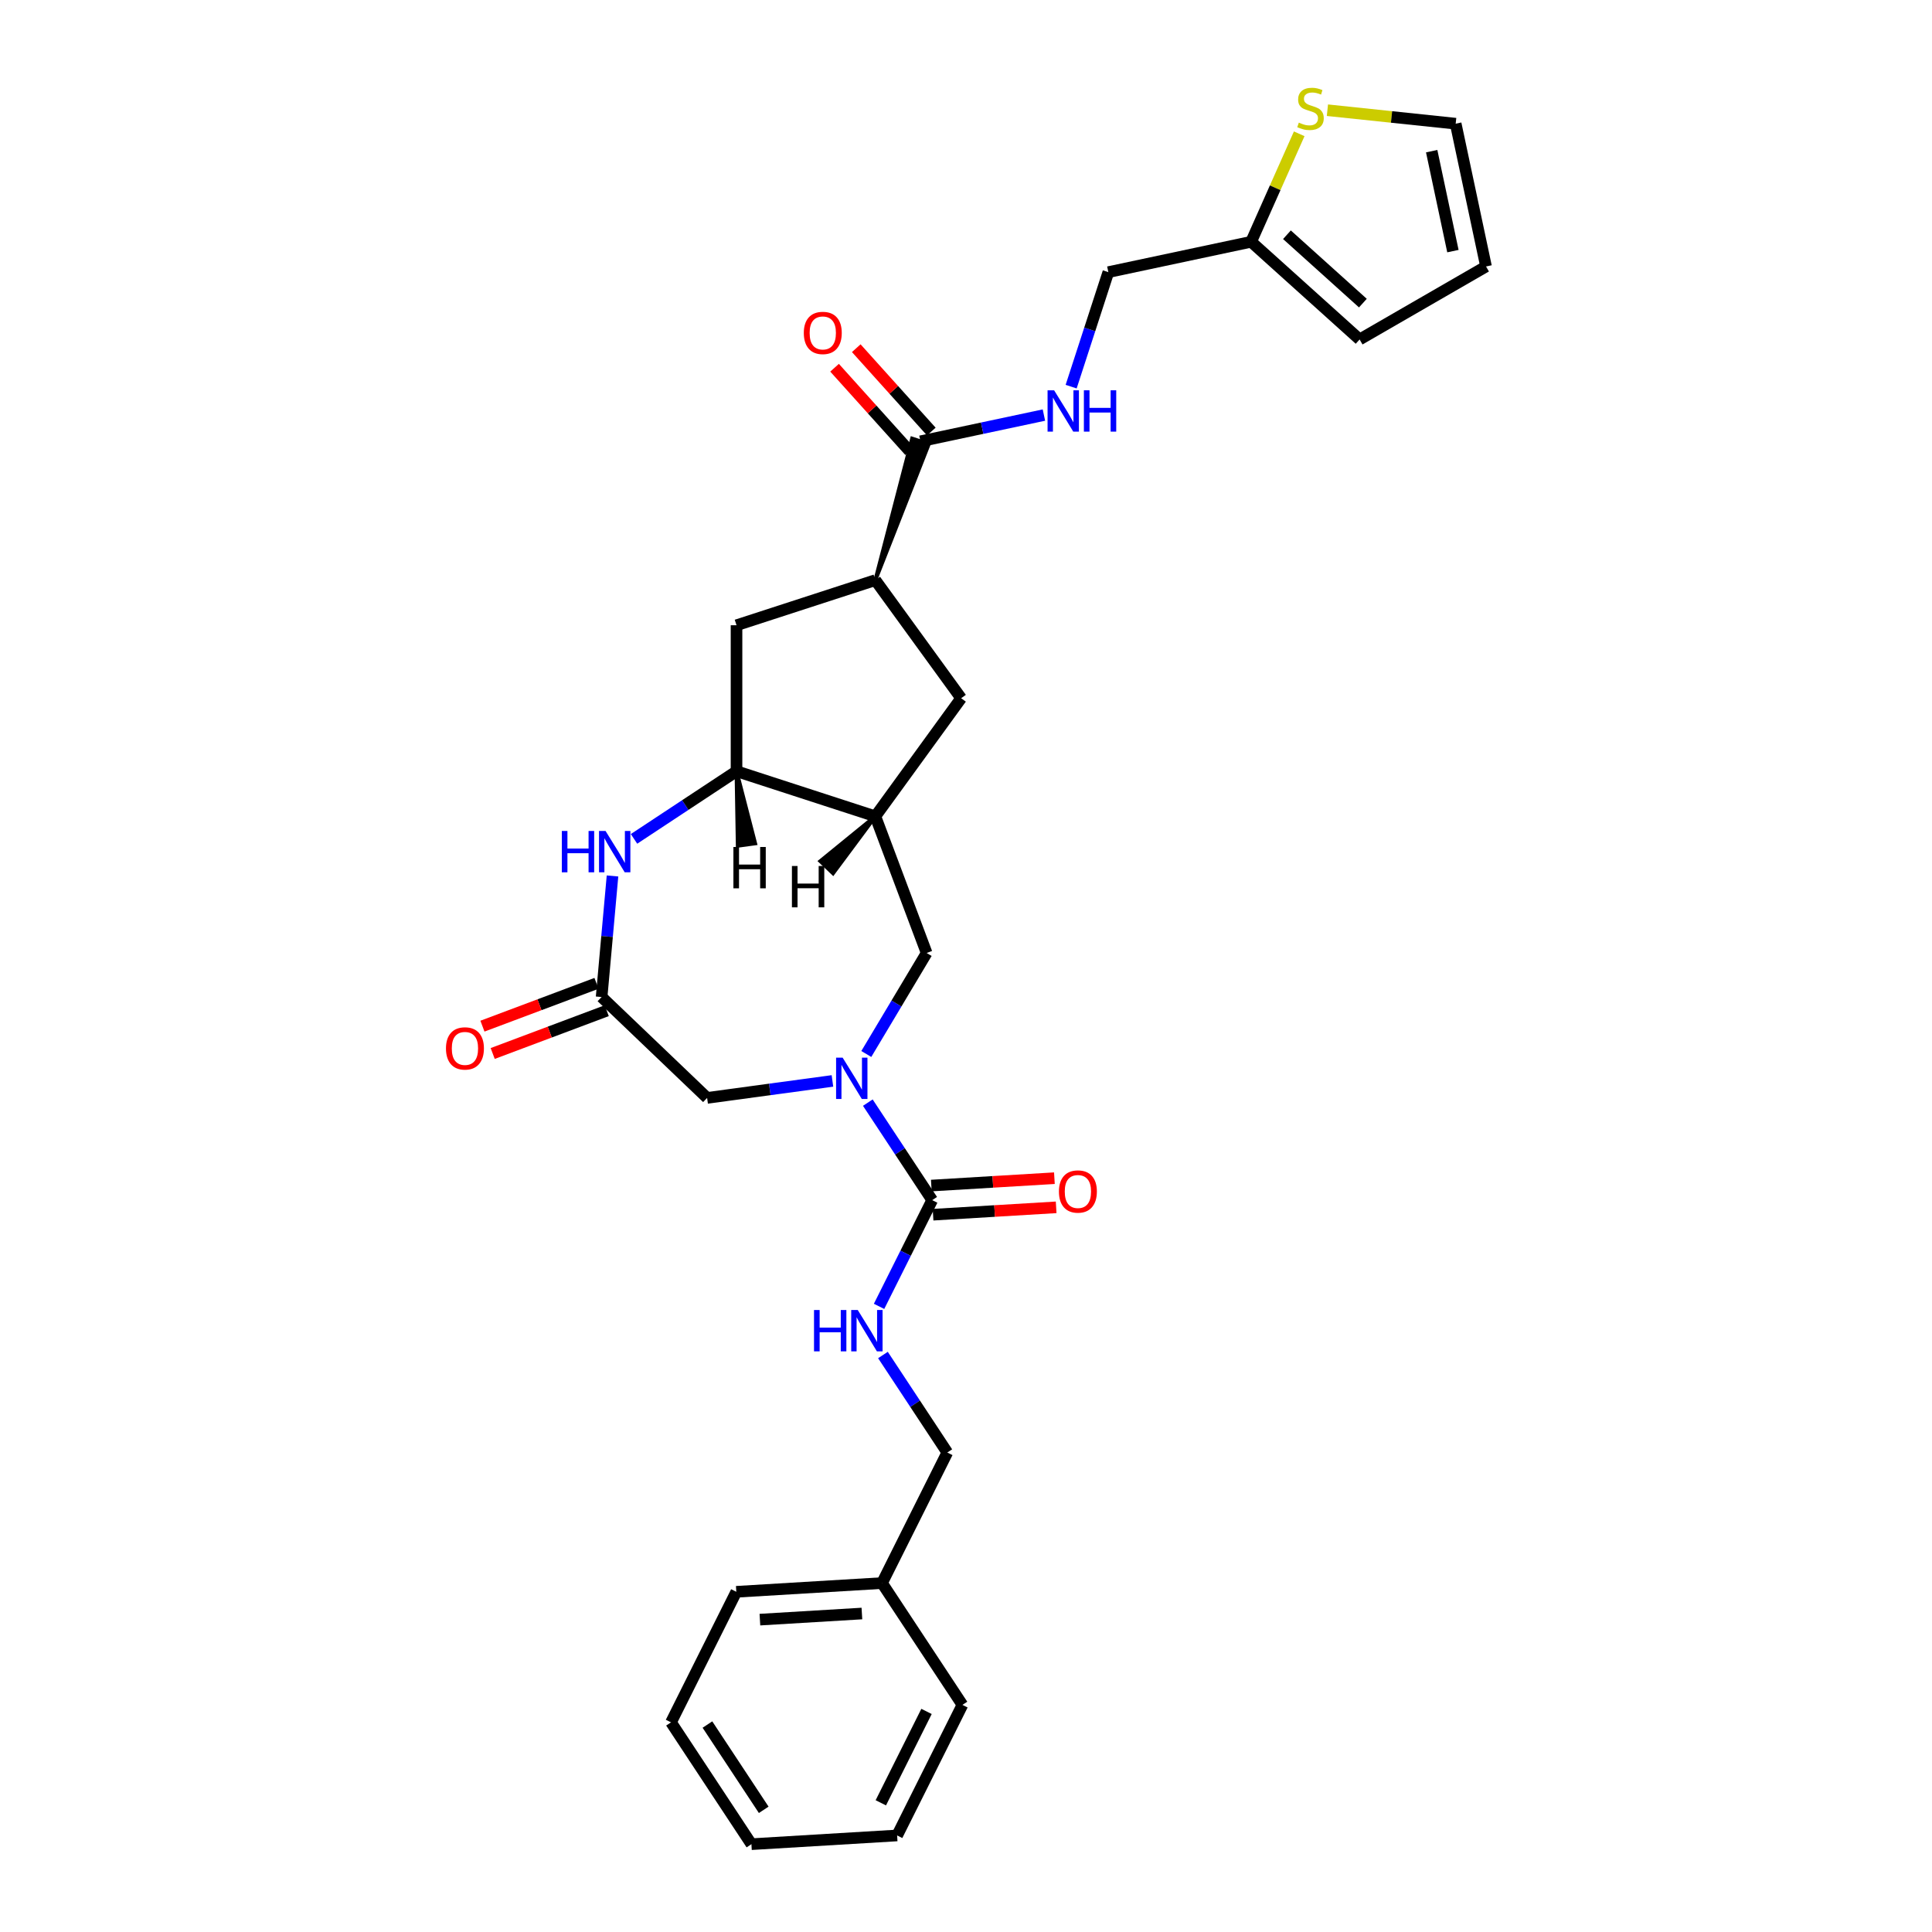 <?xml version='1.0' encoding='iso-8859-1'?>
<svg version='1.1' baseProfile='full'
              xmlns='http://www.w3.org/2000/svg'
                      xmlns:rdkit='http://www.rdkit.org/xml'
                      xmlns:xlink='http://www.w3.org/1999/xlink'
                  xml:space='preserve'
width='1000px' height='1000px' viewBox='0 0 1000 1000'>
<!-- END OF HEADER -->
<rect style='opacity:1.0;fill:#FFFFFF;stroke:none' width='1000' height='1000' x='0' y='0'> </rect>
<path class='bond-0' d='M 449.185,570.718 L 465.842,595.953' style='fill:none;fill-rule:evenodd;stroke:#0000FF;stroke-width:6px;stroke-linecap:butt;stroke-linejoin:miter;stroke-opacity:1' />
<path class='bond-0' d='M 465.842,595.953 L 482.499,621.187' style='fill:none;fill-rule:evenodd;stroke:#000000;stroke-width:6px;stroke-linecap:butt;stroke-linejoin:miter;stroke-opacity:1' />
<path class='bond-6' d='M 448.397,545.543 L 464.013,519.406' style='fill:none;fill-rule:evenodd;stroke:#0000FF;stroke-width:6px;stroke-linecap:butt;stroke-linejoin:miter;stroke-opacity:1' />
<path class='bond-6' d='M 464.013,519.406 L 479.628,493.27' style='fill:none;fill-rule:evenodd;stroke:#000000;stroke-width:6px;stroke-linecap:butt;stroke-linejoin:miter;stroke-opacity:1' />
<path class='bond-9' d='M 430.872,559.486 L 398.438,563.879' style='fill:none;fill-rule:evenodd;stroke:#0000FF;stroke-width:6px;stroke-linecap:butt;stroke-linejoin:miter;stroke-opacity:1' />
<path class='bond-9' d='M 398.438,563.879 L 366.004,568.273' style='fill:none;fill-rule:evenodd;stroke:#000000;stroke-width:6px;stroke-linecap:butt;stroke-linejoin:miter;stroke-opacity:1' />
<path class='bond-10' d='M 482.499,621.187 L 468.749,648.681' style='fill:none;fill-rule:evenodd;stroke:#000000;stroke-width:6px;stroke-linecap:butt;stroke-linejoin:miter;stroke-opacity:1' />
<path class='bond-10' d='M 468.749,648.681 L 454.998,676.175' style='fill:none;fill-rule:evenodd;stroke:#0000FF;stroke-width:6px;stroke-linecap:butt;stroke-linejoin:miter;stroke-opacity:1' />
<path class='bond-15' d='M 482.951,628.729 L 514.806,626.821' style='fill:none;fill-rule:evenodd;stroke:#000000;stroke-width:6px;stroke-linecap:butt;stroke-linejoin:miter;stroke-opacity:1' />
<path class='bond-15' d='M 514.806,626.821 L 546.661,624.912' style='fill:none;fill-rule:evenodd;stroke:#FF0000;stroke-width:6px;stroke-linecap:butt;stroke-linejoin:miter;stroke-opacity:1' />
<path class='bond-15' d='M 482.048,613.645 L 513.902,611.737' style='fill:none;fill-rule:evenodd;stroke:#000000;stroke-width:6px;stroke-linecap:butt;stroke-linejoin:miter;stroke-opacity:1' />
<path class='bond-15' d='M 513.902,611.737 L 545.757,609.828' style='fill:none;fill-rule:evenodd;stroke:#FF0000;stroke-width:6px;stroke-linecap:butt;stroke-linejoin:miter;stroke-opacity:1' />
<path class='bond-1' d='M 317.033,453.395 L 314.213,484.727' style='fill:none;fill-rule:evenodd;stroke:#0000FF;stroke-width:6px;stroke-linecap:butt;stroke-linejoin:miter;stroke-opacity:1' />
<path class='bond-1' d='M 314.213,484.727 L 311.393,516.059' style='fill:none;fill-rule:evenodd;stroke:#000000;stroke-width:6px;stroke-linecap:butt;stroke-linejoin:miter;stroke-opacity:1' />
<path class='bond-29' d='M 328.169,434.204 L 354.696,416.694' style='fill:none;fill-rule:evenodd;stroke:#0000FF;stroke-width:6px;stroke-linecap:butt;stroke-linejoin:miter;stroke-opacity:1' />
<path class='bond-29' d='M 354.696,416.694 L 381.222,399.184' style='fill:none;fill-rule:evenodd;stroke:#000000;stroke-width:6px;stroke-linecap:butt;stroke-linejoin:miter;stroke-opacity:1' />
<path class='bond-2' d='M 453.08,422.532 L 479.628,493.27' style='fill:none;fill-rule:evenodd;stroke:#000000;stroke-width:6px;stroke-linecap:butt;stroke-linejoin:miter;stroke-opacity:1' />
<path class='bond-3' d='M 453.08,422.532 L 381.222,399.184' style='fill:none;fill-rule:evenodd;stroke:#000000;stroke-width:6px;stroke-linecap:butt;stroke-linejoin:miter;stroke-opacity:1' />
<path class='bond-8' d='M 453.08,422.532 L 497.491,361.406' style='fill:none;fill-rule:evenodd;stroke:#000000;stroke-width:6px;stroke-linecap:butt;stroke-linejoin:miter;stroke-opacity:1' />
<path class='bond-33' d='M 453.08,422.532 L 424.625,445.733 L 431.178,451.999 Z' style='fill:#000000;fill-rule:evenodd;fill-opacity:1;stroke:#000000;stroke-width:2px;stroke-linecap:butt;stroke-linejoin:miter;stroke-opacity:1;' />
<path class='bond-11' d='M 381.222,399.184 L 381.222,323.628' style='fill:none;fill-rule:evenodd;stroke:#000000;stroke-width:6px;stroke-linecap:butt;stroke-linejoin:miter;stroke-opacity:1' />
<path class='bond-34' d='M 381.222,399.184 L 381.872,437.749 L 390.856,436.532 Z' style='fill:#000000;fill-rule:evenodd;fill-opacity:1;stroke:#000000;stroke-width:2px;stroke-linecap:butt;stroke-linejoin:miter;stroke-opacity:1;' />
<path class='bond-4' d='M 311.393,516.059 L 366.004,568.273' style='fill:none;fill-rule:evenodd;stroke:#000000;stroke-width:6px;stroke-linecap:butt;stroke-linejoin:miter;stroke-opacity:1' />
<path class='bond-16' d='M 308.738,508.985 L 279.224,520.062' style='fill:none;fill-rule:evenodd;stroke:#000000;stroke-width:6px;stroke-linecap:butt;stroke-linejoin:miter;stroke-opacity:1' />
<path class='bond-16' d='M 279.224,520.062 L 249.711,531.138' style='fill:none;fill-rule:evenodd;stroke:#FF0000;stroke-width:6px;stroke-linecap:butt;stroke-linejoin:miter;stroke-opacity:1' />
<path class='bond-16' d='M 314.048,523.133 L 284.534,534.209' style='fill:none;fill-rule:evenodd;stroke:#000000;stroke-width:6px;stroke-linecap:butt;stroke-linejoin:miter;stroke-opacity:1' />
<path class='bond-16' d='M 284.534,534.209 L 255.021,545.286' style='fill:none;fill-rule:evenodd;stroke:#FF0000;stroke-width:6px;stroke-linecap:butt;stroke-linejoin:miter;stroke-opacity:1' />
<path class='bond-5' d='M 453.08,300.28 L 480.74,229.823 L 472.117,227.021 Z' style='fill:#000000;fill-rule:evenodd;fill-opacity:1;stroke:#000000;stroke-width:2px;stroke-linecap:butt;stroke-linejoin:miter;stroke-opacity:1;' />
<path class='bond-12' d='M 476.428,228.422 L 508.379,221.631' style='fill:none;fill-rule:evenodd;stroke:#000000;stroke-width:6px;stroke-linecap:butt;stroke-linejoin:miter;stroke-opacity:1' />
<path class='bond-12' d='M 508.379,221.631 L 540.329,214.84' style='fill:none;fill-rule:evenodd;stroke:#0000FF;stroke-width:6px;stroke-linecap:butt;stroke-linejoin:miter;stroke-opacity:1' />
<path class='bond-18' d='M 482.043,223.367 L 462.62,201.795' style='fill:none;fill-rule:evenodd;stroke:#000000;stroke-width:6px;stroke-linecap:butt;stroke-linejoin:miter;stroke-opacity:1' />
<path class='bond-18' d='M 462.62,201.795 L 443.197,180.224' style='fill:none;fill-rule:evenodd;stroke:#FF0000;stroke-width:6px;stroke-linecap:butt;stroke-linejoin:miter;stroke-opacity:1' />
<path class='bond-18' d='M 470.813,233.478 L 451.39,211.907' style='fill:none;fill-rule:evenodd;stroke:#000000;stroke-width:6px;stroke-linecap:butt;stroke-linejoin:miter;stroke-opacity:1' />
<path class='bond-18' d='M 451.39,211.907 L 431.968,190.336' style='fill:none;fill-rule:evenodd;stroke:#FF0000;stroke-width:6px;stroke-linecap:butt;stroke-linejoin:miter;stroke-opacity:1' />
<path class='bond-7' d='M 453.08,300.28 L 497.491,361.406' style='fill:none;fill-rule:evenodd;stroke:#000000;stroke-width:6px;stroke-linecap:butt;stroke-linejoin:miter;stroke-opacity:1' />
<path class='bond-30' d='M 453.08,300.28 L 381.222,323.628' style='fill:none;fill-rule:evenodd;stroke:#000000;stroke-width:6px;stroke-linecap:butt;stroke-linejoin:miter;stroke-opacity:1' />
<path class='bond-22' d='M 457.011,701.35 L 473.669,726.585' style='fill:none;fill-rule:evenodd;stroke:#0000FF;stroke-width:6px;stroke-linecap:butt;stroke-linejoin:miter;stroke-opacity:1' />
<path class='bond-22' d='M 473.669,726.585 L 490.326,751.819' style='fill:none;fill-rule:evenodd;stroke:#000000;stroke-width:6px;stroke-linecap:butt;stroke-linejoin:miter;stroke-opacity:1' />
<path class='bond-21' d='M 554.423,200.126 L 564.052,170.491' style='fill:none;fill-rule:evenodd;stroke:#0000FF;stroke-width:6px;stroke-linecap:butt;stroke-linejoin:miter;stroke-opacity:1' />
<path class='bond-21' d='M 564.052,170.491 L 573.681,140.856' style='fill:none;fill-rule:evenodd;stroke:#000000;stroke-width:6px;stroke-linecap:butt;stroke-linejoin:miter;stroke-opacity:1' />
<path class='bond-13' d='M 672.47,69.255 L 660.028,97.201' style='fill:none;fill-rule:evenodd;stroke:#CCCC00;stroke-width:6px;stroke-linecap:butt;stroke-linejoin:miter;stroke-opacity:1' />
<path class='bond-13' d='M 660.028,97.201 L 647.585,125.147' style='fill:none;fill-rule:evenodd;stroke:#000000;stroke-width:6px;stroke-linecap:butt;stroke-linejoin:miter;stroke-opacity:1' />
<path class='bond-17' d='M 687.066,57.043 L 720.262,60.532' style='fill:none;fill-rule:evenodd;stroke:#CCCC00;stroke-width:6px;stroke-linecap:butt;stroke-linejoin:miter;stroke-opacity:1' />
<path class='bond-17' d='M 720.262,60.532 L 753.459,64.021' style='fill:none;fill-rule:evenodd;stroke:#000000;stroke-width:6px;stroke-linecap:butt;stroke-linejoin:miter;stroke-opacity:1' />
<path class='bond-14' d='M 647.585,125.147 L 573.681,140.856' style='fill:none;fill-rule:evenodd;stroke:#000000;stroke-width:6px;stroke-linecap:butt;stroke-linejoin:miter;stroke-opacity:1' />
<path class='bond-19' d='M 647.585,125.147 L 703.734,175.703' style='fill:none;fill-rule:evenodd;stroke:#000000;stroke-width:6px;stroke-linecap:butt;stroke-linejoin:miter;stroke-opacity:1' />
<path class='bond-19' d='M 666.119,121.5 L 705.423,156.89' style='fill:none;fill-rule:evenodd;stroke:#000000;stroke-width:6px;stroke-linecap:butt;stroke-linejoin:miter;stroke-opacity:1' />
<path class='bond-32' d='M 753.459,64.021 L 769.167,137.925' style='fill:none;fill-rule:evenodd;stroke:#000000;stroke-width:6px;stroke-linecap:butt;stroke-linejoin:miter;stroke-opacity:1' />
<path class='bond-32' d='M 741.034,78.248 L 752.03,129.981' style='fill:none;fill-rule:evenodd;stroke:#000000;stroke-width:6px;stroke-linecap:butt;stroke-linejoin:miter;stroke-opacity:1' />
<path class='bond-20' d='M 703.734,175.703 L 769.167,137.925' style='fill:none;fill-rule:evenodd;stroke:#000000;stroke-width:6px;stroke-linecap:butt;stroke-linejoin:miter;stroke-opacity:1' />
<path class='bond-23' d='M 490.326,751.819 L 456.529,819.395' style='fill:none;fill-rule:evenodd;stroke:#000000;stroke-width:6px;stroke-linecap:butt;stroke-linejoin:miter;stroke-opacity:1' />
<path class='bond-24' d='M 456.529,819.395 L 381.108,823.913' style='fill:none;fill-rule:evenodd;stroke:#000000;stroke-width:6px;stroke-linecap:butt;stroke-linejoin:miter;stroke-opacity:1' />
<path class='bond-24' d='M 446.119,835.157 L 393.325,838.32' style='fill:none;fill-rule:evenodd;stroke:#000000;stroke-width:6px;stroke-linecap:butt;stroke-linejoin:miter;stroke-opacity:1' />
<path class='bond-25' d='M 456.529,819.395 L 498.152,882.452' style='fill:none;fill-rule:evenodd;stroke:#000000;stroke-width:6px;stroke-linecap:butt;stroke-linejoin:miter;stroke-opacity:1' />
<path class='bond-27' d='M 381.108,823.913 L 347.311,891.489' style='fill:none;fill-rule:evenodd;stroke:#000000;stroke-width:6px;stroke-linecap:butt;stroke-linejoin:miter;stroke-opacity:1' />
<path class='bond-26' d='M 498.152,882.452 L 464.355,950.027' style='fill:none;fill-rule:evenodd;stroke:#000000;stroke-width:6px;stroke-linecap:butt;stroke-linejoin:miter;stroke-opacity:1' />
<path class='bond-26' d='M 479.567,885.828 L 455.91,933.131' style='fill:none;fill-rule:evenodd;stroke:#000000;stroke-width:6px;stroke-linecap:butt;stroke-linejoin:miter;stroke-opacity:1' />
<path class='bond-28' d='M 464.355,950.027 L 388.935,954.545' style='fill:none;fill-rule:evenodd;stroke:#000000;stroke-width:6px;stroke-linecap:butt;stroke-linejoin:miter;stroke-opacity:1' />
<path class='bond-31' d='M 347.311,891.489 L 388.935,954.545' style='fill:none;fill-rule:evenodd;stroke:#000000;stroke-width:6px;stroke-linecap:butt;stroke-linejoin:miter;stroke-opacity:1' />
<path class='bond-31' d='M 366.166,892.622 L 395.302,936.762' style='fill:none;fill-rule:evenodd;stroke:#000000;stroke-width:6px;stroke-linecap:butt;stroke-linejoin:miter;stroke-opacity:1' />
<path  class='atom-0' d='M 436.146 547.432
L 443.158 558.765
Q 443.853 559.883, 444.971 561.908
Q 446.089 563.933, 446.15 564.054
L 446.15 547.432
L 448.991 547.432
L 448.991 568.829
L 446.059 568.829
L 438.534 556.438
Q 437.657 554.987, 436.72 553.325
Q 435.814 551.663, 435.542 551.149
L 435.542 568.829
L 432.761 568.829
L 432.761 547.432
L 436.146 547.432
' fill='#0000FF'/>
<path  class='atom-2' d='M 290.799 430.109
L 293.701 430.109
L 293.701 439.205
L 304.641 439.205
L 304.641 430.109
L 307.542 430.109
L 307.542 451.506
L 304.641 451.506
L 304.641 441.623
L 293.701 441.623
L 293.701 451.506
L 290.799 451.506
L 290.799 430.109
' fill='#0000FF'/>
<path  class='atom-2' d='M 313.436 430.109
L 320.447 441.442
Q 321.142 442.56, 322.261 444.585
Q 323.379 446.61, 323.439 446.731
L 323.439 430.109
L 326.28 430.109
L 326.28 451.506
L 323.349 451.506
L 315.823 439.115
Q 314.947 437.664, 314.01 436.002
Q 313.103 434.34, 312.831 433.826
L 312.831 451.506
L 310.051 451.506
L 310.051 430.109
L 313.436 430.109
' fill='#0000FF'/>
<path  class='atom-11' d='M 421.336 678.064
L 424.237 678.064
L 424.237 687.161
L 435.178 687.161
L 435.178 678.064
L 438.079 678.064
L 438.079 699.461
L 435.178 699.461
L 435.178 689.579
L 424.237 689.579
L 424.237 699.461
L 421.336 699.461
L 421.336 678.064
' fill='#0000FF'/>
<path  class='atom-11' d='M 443.973 678.064
L 450.984 689.397
Q 451.679 690.515, 452.797 692.54
Q 453.916 694.565, 453.976 694.686
L 453.976 678.064
L 456.817 678.064
L 456.817 699.461
L 453.885 699.461
L 446.36 687.07
Q 445.484 685.619, 444.547 683.957
Q 443.64 682.295, 443.368 681.781
L 443.368 699.461
L 440.588 699.461
L 440.588 678.064
L 443.973 678.064
' fill='#0000FF'/>
<path  class='atom-13' d='M 545.603 202.015
L 552.615 213.348
Q 553.31 214.466, 554.428 216.491
Q 555.546 218.516, 555.607 218.637
L 555.607 202.015
L 558.447 202.015
L 558.447 223.412
L 555.516 223.412
L 547.991 211.021
Q 547.114 209.57, 546.177 207.908
Q 545.27 206.246, 544.998 205.732
L 544.998 223.412
L 542.218 223.412
L 542.218 202.015
L 545.603 202.015
' fill='#0000FF'/>
<path  class='atom-13' d='M 561.016 202.015
L 563.918 202.015
L 563.918 211.112
L 574.858 211.112
L 574.858 202.015
L 577.759 202.015
L 577.759 223.412
L 574.858 223.412
L 574.858 213.529
L 563.918 213.529
L 563.918 223.412
L 561.016 223.412
L 561.016 202.015
' fill='#0000FF'/>
<path  class='atom-14' d='M 672.272 63.467
Q 672.514 63.558, 673.511 63.981
Q 674.509 64.404, 675.597 64.676
Q 676.715 64.918, 677.803 64.918
Q 679.828 64.918, 681.006 63.951
Q 682.185 62.953, 682.185 61.231
Q 682.185 60.052, 681.581 59.327
Q 681.006 58.601, 680.1 58.208
Q 679.193 57.816, 677.682 57.362
Q 675.778 56.788, 674.63 56.244
Q 673.511 55.7, 672.695 54.551
Q 671.91 53.403, 671.91 51.469
Q 671.91 48.779, 673.723 47.117
Q 675.566 45.455, 679.193 45.455
Q 681.671 45.455, 684.482 46.633
L 683.787 48.96
Q 681.218 47.903, 679.284 47.903
Q 677.198 47.903, 676.05 48.779
Q 674.902 49.625, 674.932 51.106
Q 674.932 52.255, 675.506 52.95
Q 676.11 53.645, 676.957 54.038
Q 677.833 54.431, 679.284 54.884
Q 681.218 55.488, 682.366 56.093
Q 683.515 56.697, 684.331 57.936
Q 685.177 59.145, 685.177 61.231
Q 685.177 64.192, 683.182 65.794
Q 681.218 67.366, 677.924 67.366
Q 676.02 67.366, 674.569 66.943
Q 673.149 66.55, 671.456 65.855
L 672.272 63.467
' fill='#CCCC00'/>
<path  class='atom-16' d='M 548.098 616.729
Q 548.098 611.591, 550.636 608.72
Q 553.175 605.849, 557.92 605.849
Q 562.665 605.849, 565.203 608.72
Q 567.742 611.591, 567.742 616.729
Q 567.742 621.927, 565.173 624.889
Q 562.604 627.821, 557.92 627.821
Q 553.205 627.821, 550.636 624.889
Q 548.098 621.958, 548.098 616.729
M 557.92 625.403
Q 561.184 625.403, 562.937 623.227
Q 564.72 621.021, 564.72 616.729
Q 564.72 612.528, 562.937 610.413
Q 561.184 608.267, 557.92 608.267
Q 554.656 608.267, 552.873 610.382
Q 551.12 612.498, 551.12 616.729
Q 551.12 621.051, 552.873 623.227
Q 554.656 625.403, 557.92 625.403
' fill='#FF0000'/>
<path  class='atom-17' d='M 230.833 542.668
Q 230.833 537.53, 233.371 534.659
Q 235.91 531.788, 240.655 531.788
Q 245.4 531.788, 247.938 534.659
Q 250.477 537.53, 250.477 542.668
Q 250.477 547.866, 247.908 550.828
Q 245.339 553.759, 240.655 553.759
Q 235.94 553.759, 233.371 550.828
Q 230.833 547.896, 230.833 542.668
M 240.655 551.341
Q 243.919 551.341, 245.672 549.165
Q 247.455 546.959, 247.455 542.668
Q 247.455 538.467, 245.672 536.351
Q 243.919 534.205, 240.655 534.205
Q 237.391 534.205, 235.608 536.321
Q 233.855 538.437, 233.855 542.668
Q 233.855 546.989, 235.608 549.165
Q 237.391 551.341, 240.655 551.341
' fill='#FF0000'/>
<path  class='atom-19' d='M 416.049 172.334
Q 416.049 167.196, 418.588 164.325
Q 421.127 161.454, 425.871 161.454
Q 430.616 161.454, 433.155 164.325
Q 435.694 167.196, 435.694 172.334
Q 435.694 177.532, 433.125 180.494
Q 430.556 183.425, 425.871 183.425
Q 421.157 183.425, 418.588 180.494
Q 416.049 177.562, 416.049 172.334
M 425.871 181.008
Q 429.135 181.008, 430.888 178.832
Q 432.671 176.625, 432.671 172.334
Q 432.671 168.133, 430.888 166.017
Q 429.135 163.872, 425.871 163.872
Q 422.607 163.872, 420.824 165.987
Q 419.071 168.103, 419.071 172.334
Q 419.071 176.656, 420.824 178.832
Q 422.607 181.008, 425.871 181.008
' fill='#FF0000'/>
<path  class='atom-30' d='M 409.899 448.241
L 412.801 448.241
L 412.801 457.338
L 423.741 457.338
L 423.741 448.241
L 426.642 448.241
L 426.642 469.638
L 423.741 469.638
L 423.741 459.755
L 412.801 459.755
L 412.801 469.638
L 409.899 469.638
L 409.899 448.241
' fill='#000000'/>
<path  class='atom-31' d='M 379.612 438.4
L 382.513 438.4
L 382.513 447.497
L 393.454 447.497
L 393.454 438.4
L 396.355 438.4
L 396.355 459.797
L 393.454 459.797
L 393.454 449.914
L 382.513 449.914
L 382.513 459.797
L 379.612 459.797
L 379.612 438.4
' fill='#000000'/>
</svg>
